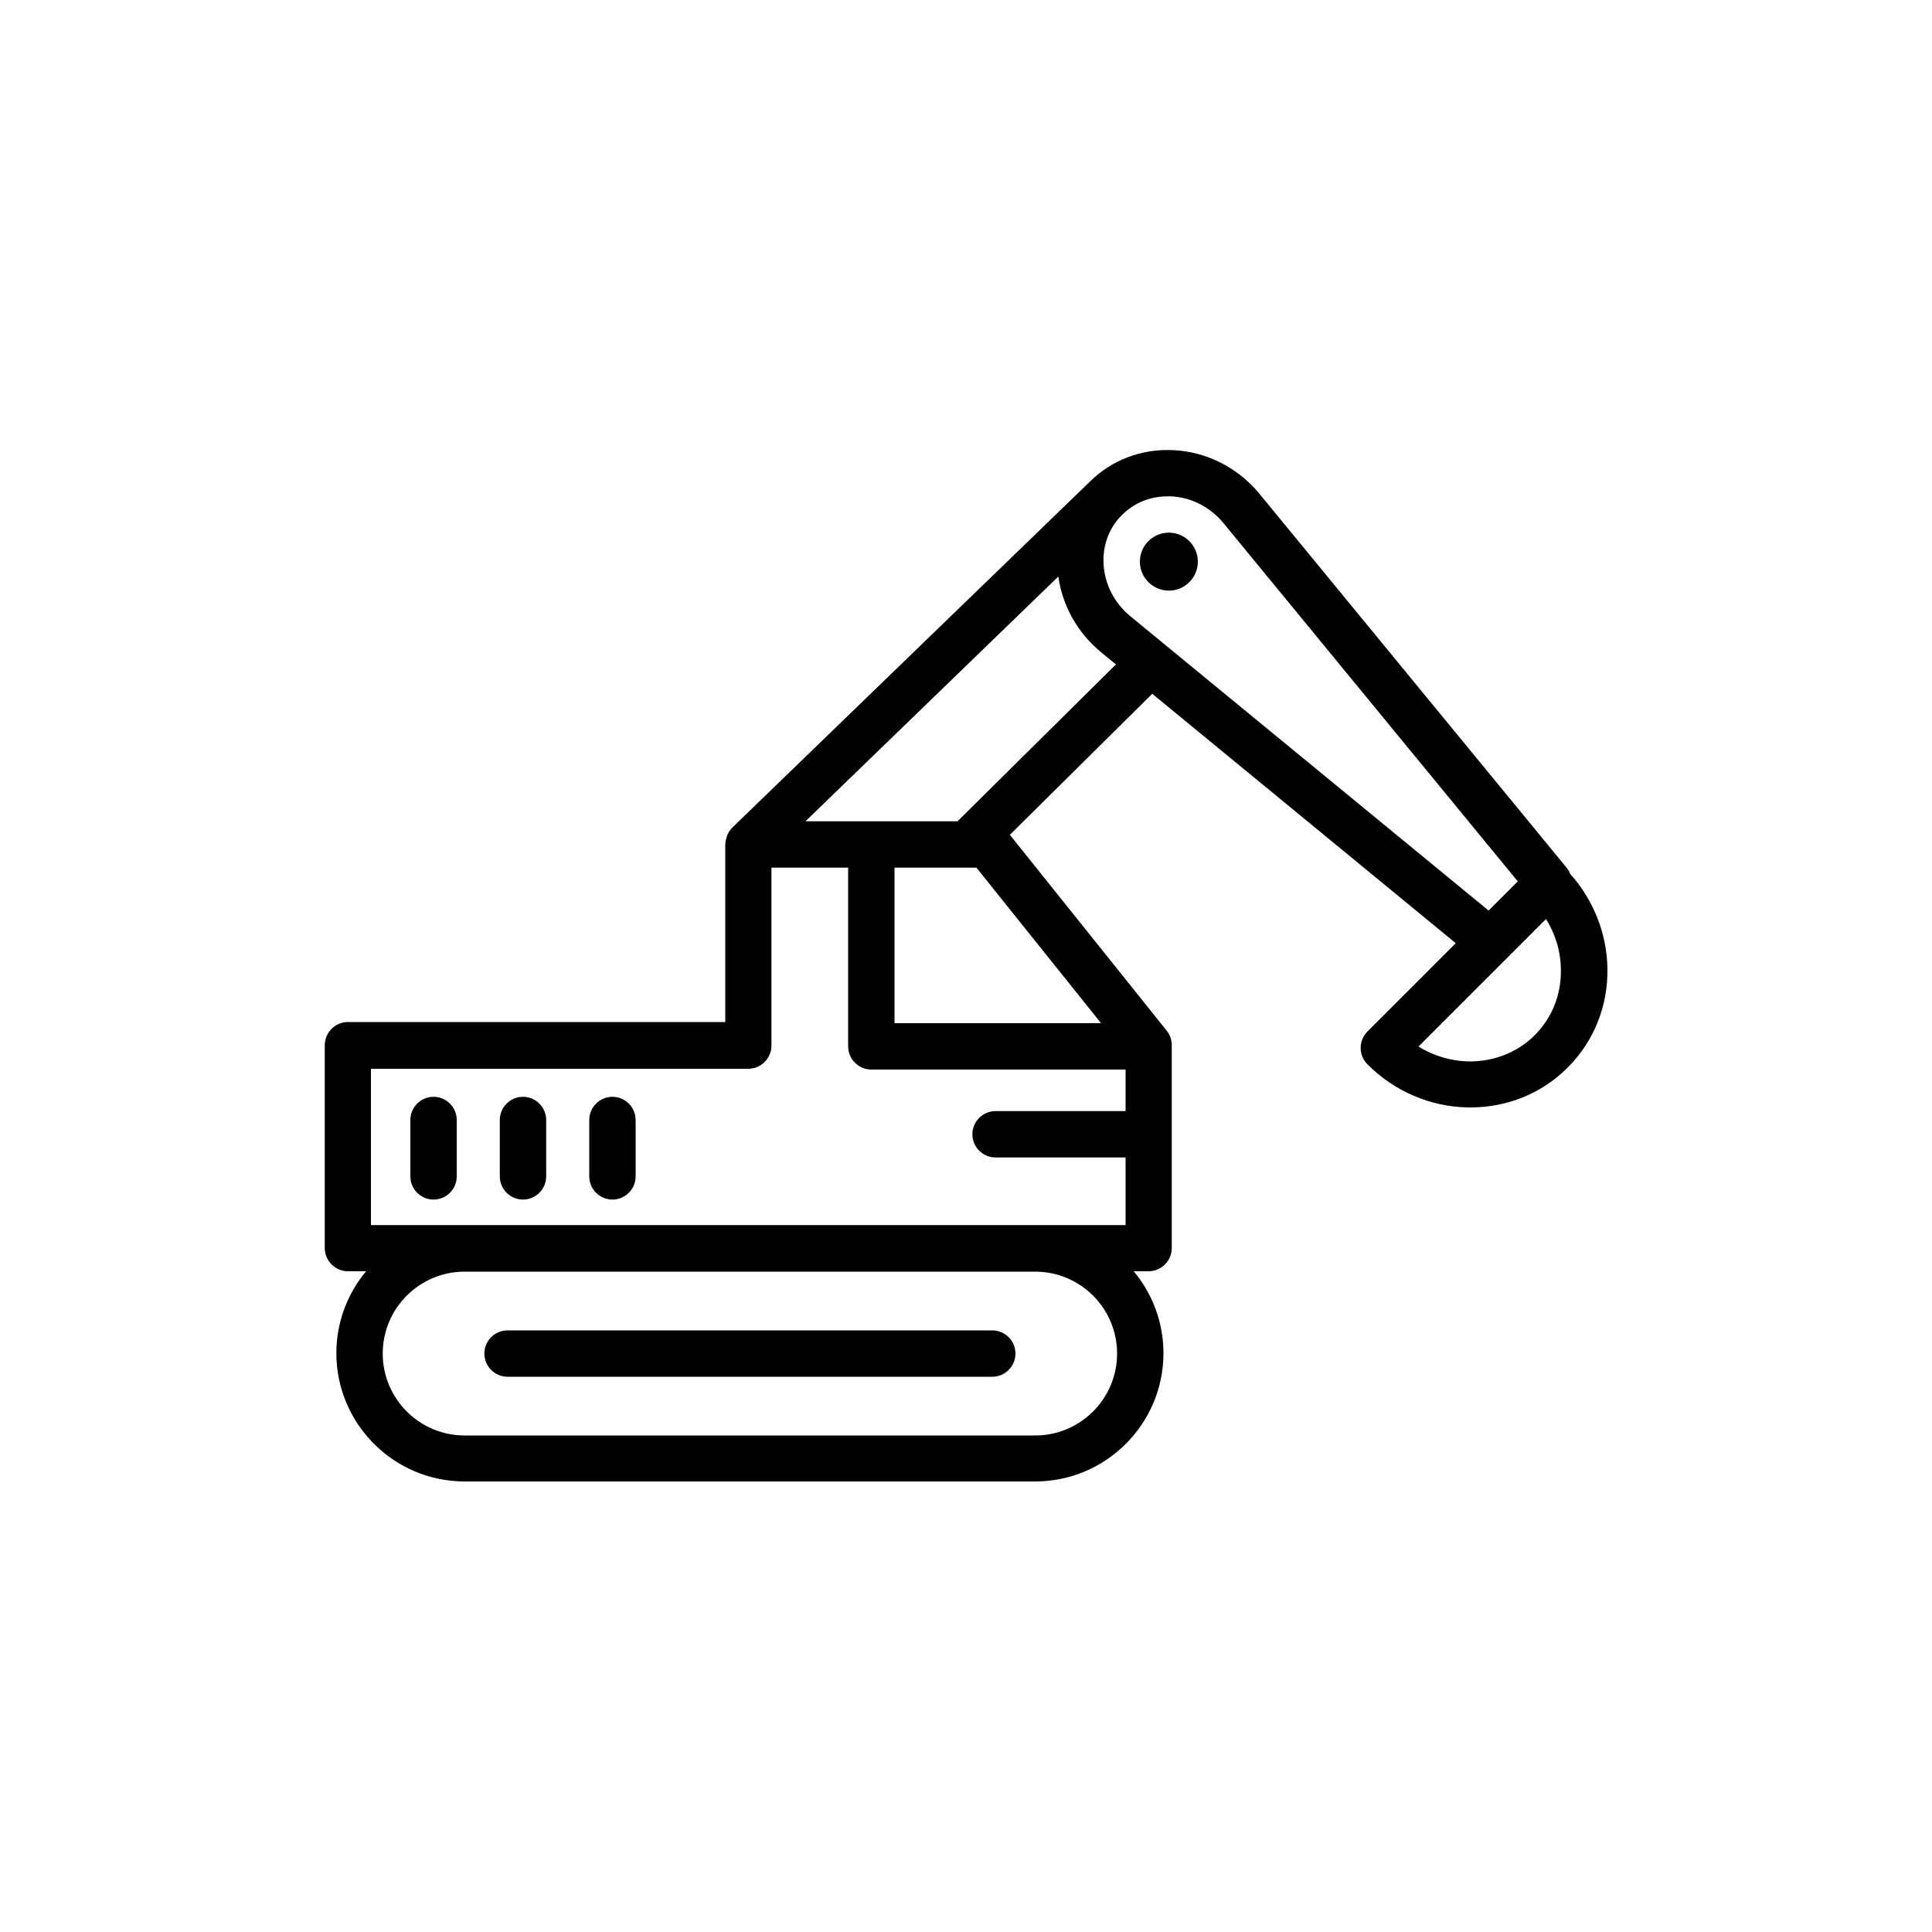 <?xml version="1.0" encoding="UTF-8"?>
<svg xmlns="http://www.w3.org/2000/svg" id="Black" viewBox="0 0 100 100">
  <defs>
    <style> .cls-1 { stroke-width: 0px; } </style>
  </defs>
  <path class="cls-1" d="m26.27,71.26h25.09c.66,0,1.2-.54,1.2-1.2s-.54-1.2-1.2-1.2h-25.09c-.66,0-1.2.54-1.2,1.2s.54,1.2,1.2,1.2Z"></path>
  <path class="cls-1" d="m22.44,56.77c-.66,0-1.2.54-1.2,1.2v2.92c0,.66.54,1.2,1.2,1.2s1.2-.54,1.2-1.2v-2.92c0-.66-.54-1.2-1.2-1.2Z"></path>
  <path class="cls-1" d="m27.07,62.09c.66,0,1.2-.54,1.2-1.2v-2.92c0-.66-.54-1.2-1.2-1.2s-1.2.54-1.2,1.2v2.92c0,.66.54,1.2,1.2,1.2Z"></path>
  <path class="cls-1" d="m31.7,62.09c.66,0,1.2-.54,1.2-1.2v-2.92c0-.66-.54-1.2-1.2-1.2s-1.2.54-1.2,1.2v2.92c0,.66.54,1.2,1.2,1.2Z"></path>
  <path class="cls-1" d="m81.28,45.26c-.04-.11-.09-.22-.17-.32l-15.92-19.38c-1.11-1.35-2.73-2.18-4.46-2.26-1.64-.08-3.18.5-4.33,1.64,0,0,0,0,0,0h-.01s0,.01,0,.01c0,0,0,0,0,0l-18.49,17.89s0,0,0,0c-.1.1-.18.22-.24.35,0,.01-.02.02-.02.03-.01.03,0,.06-.02.08-.04.12-.07.25-.08.38,0,0,0,0,0,.01v9.21h-19.53c-.66,0-1.2.54-1.2,1.2v10.5c0,.66.54,1.2,1.2,1.2h.94c-.96,1.15-1.54,2.63-1.54,4.24,0,3.66,2.98,6.64,6.64,6.64h29.53c3.66,0,6.64-2.98,6.64-6.64,0-1.61-.58-3.09-1.54-4.24h.77c.66,0,1.2-.54,1.2-1.2v-10.5c0-.27-.09-.54-.26-.75l-8.12-10.14,7.37-7.3,15.71,12.91-4.57,4.57c-.47.47-.47,1.23,0,1.7,1.4,1.4,3.24,2.19,5.19,2.23.05,0,.1,0,.15,0,1.91,0,3.69-.73,5.02-2.06,1.37-1.37,2.1-3.2,2.06-5.17-.04-1.79-.72-3.5-1.92-4.85Zm-62.08,10.06h19.53c.66,0,1.2-.54,1.2-1.2v-9.21h3.97v9.25c0,.66.54,1.2,1.2,1.2h13.16v2.15h-6.73c-.66,0-1.2.54-1.2,1.2s.54,1.2,1.2,1.2h6.73v3.5H19.2v-8.1Zm31.34-10.41l6.45,8.05h-10.69v-8.05h4.24Zm7.28,25.15c0,2.34-1.9,4.24-4.24,4.24h-29.53c-2.34,0-4.24-1.9-4.24-4.24s1.9-4.24,4.24-4.24h29.53c2.34,0,4.24,1.9,4.24,4.24Zm-8.24-27.55h-7.89l13.09-12.67c.21,1.52,1,2.92,2.2,3.91l.78.64-8.19,8.11Zm8.93-10.61c-.83-.68-1.34-1.67-1.39-2.72-.05-.97.29-1.87.96-2.53.62-.62,1.45-.96,2.35-.96.06,0,.12,0,.18,0,1.05.05,2.04.56,2.72,1.39l15.23,18.54-1.51,1.51-18.54-15.23Zm20.93,21.68c-.9.9-2.12,1.37-3.42,1.36-.92-.02-1.82-.29-2.6-.77l4.56-4.56s0,0,0,0l2.04-2.04c.49.78.76,1.67.77,2.6.03,1.31-.46,2.52-1.36,3.42Z"></path>
  <circle class="cls-1" cx="60.5" cy="29.07" r="1.5"></circle>
</svg>

